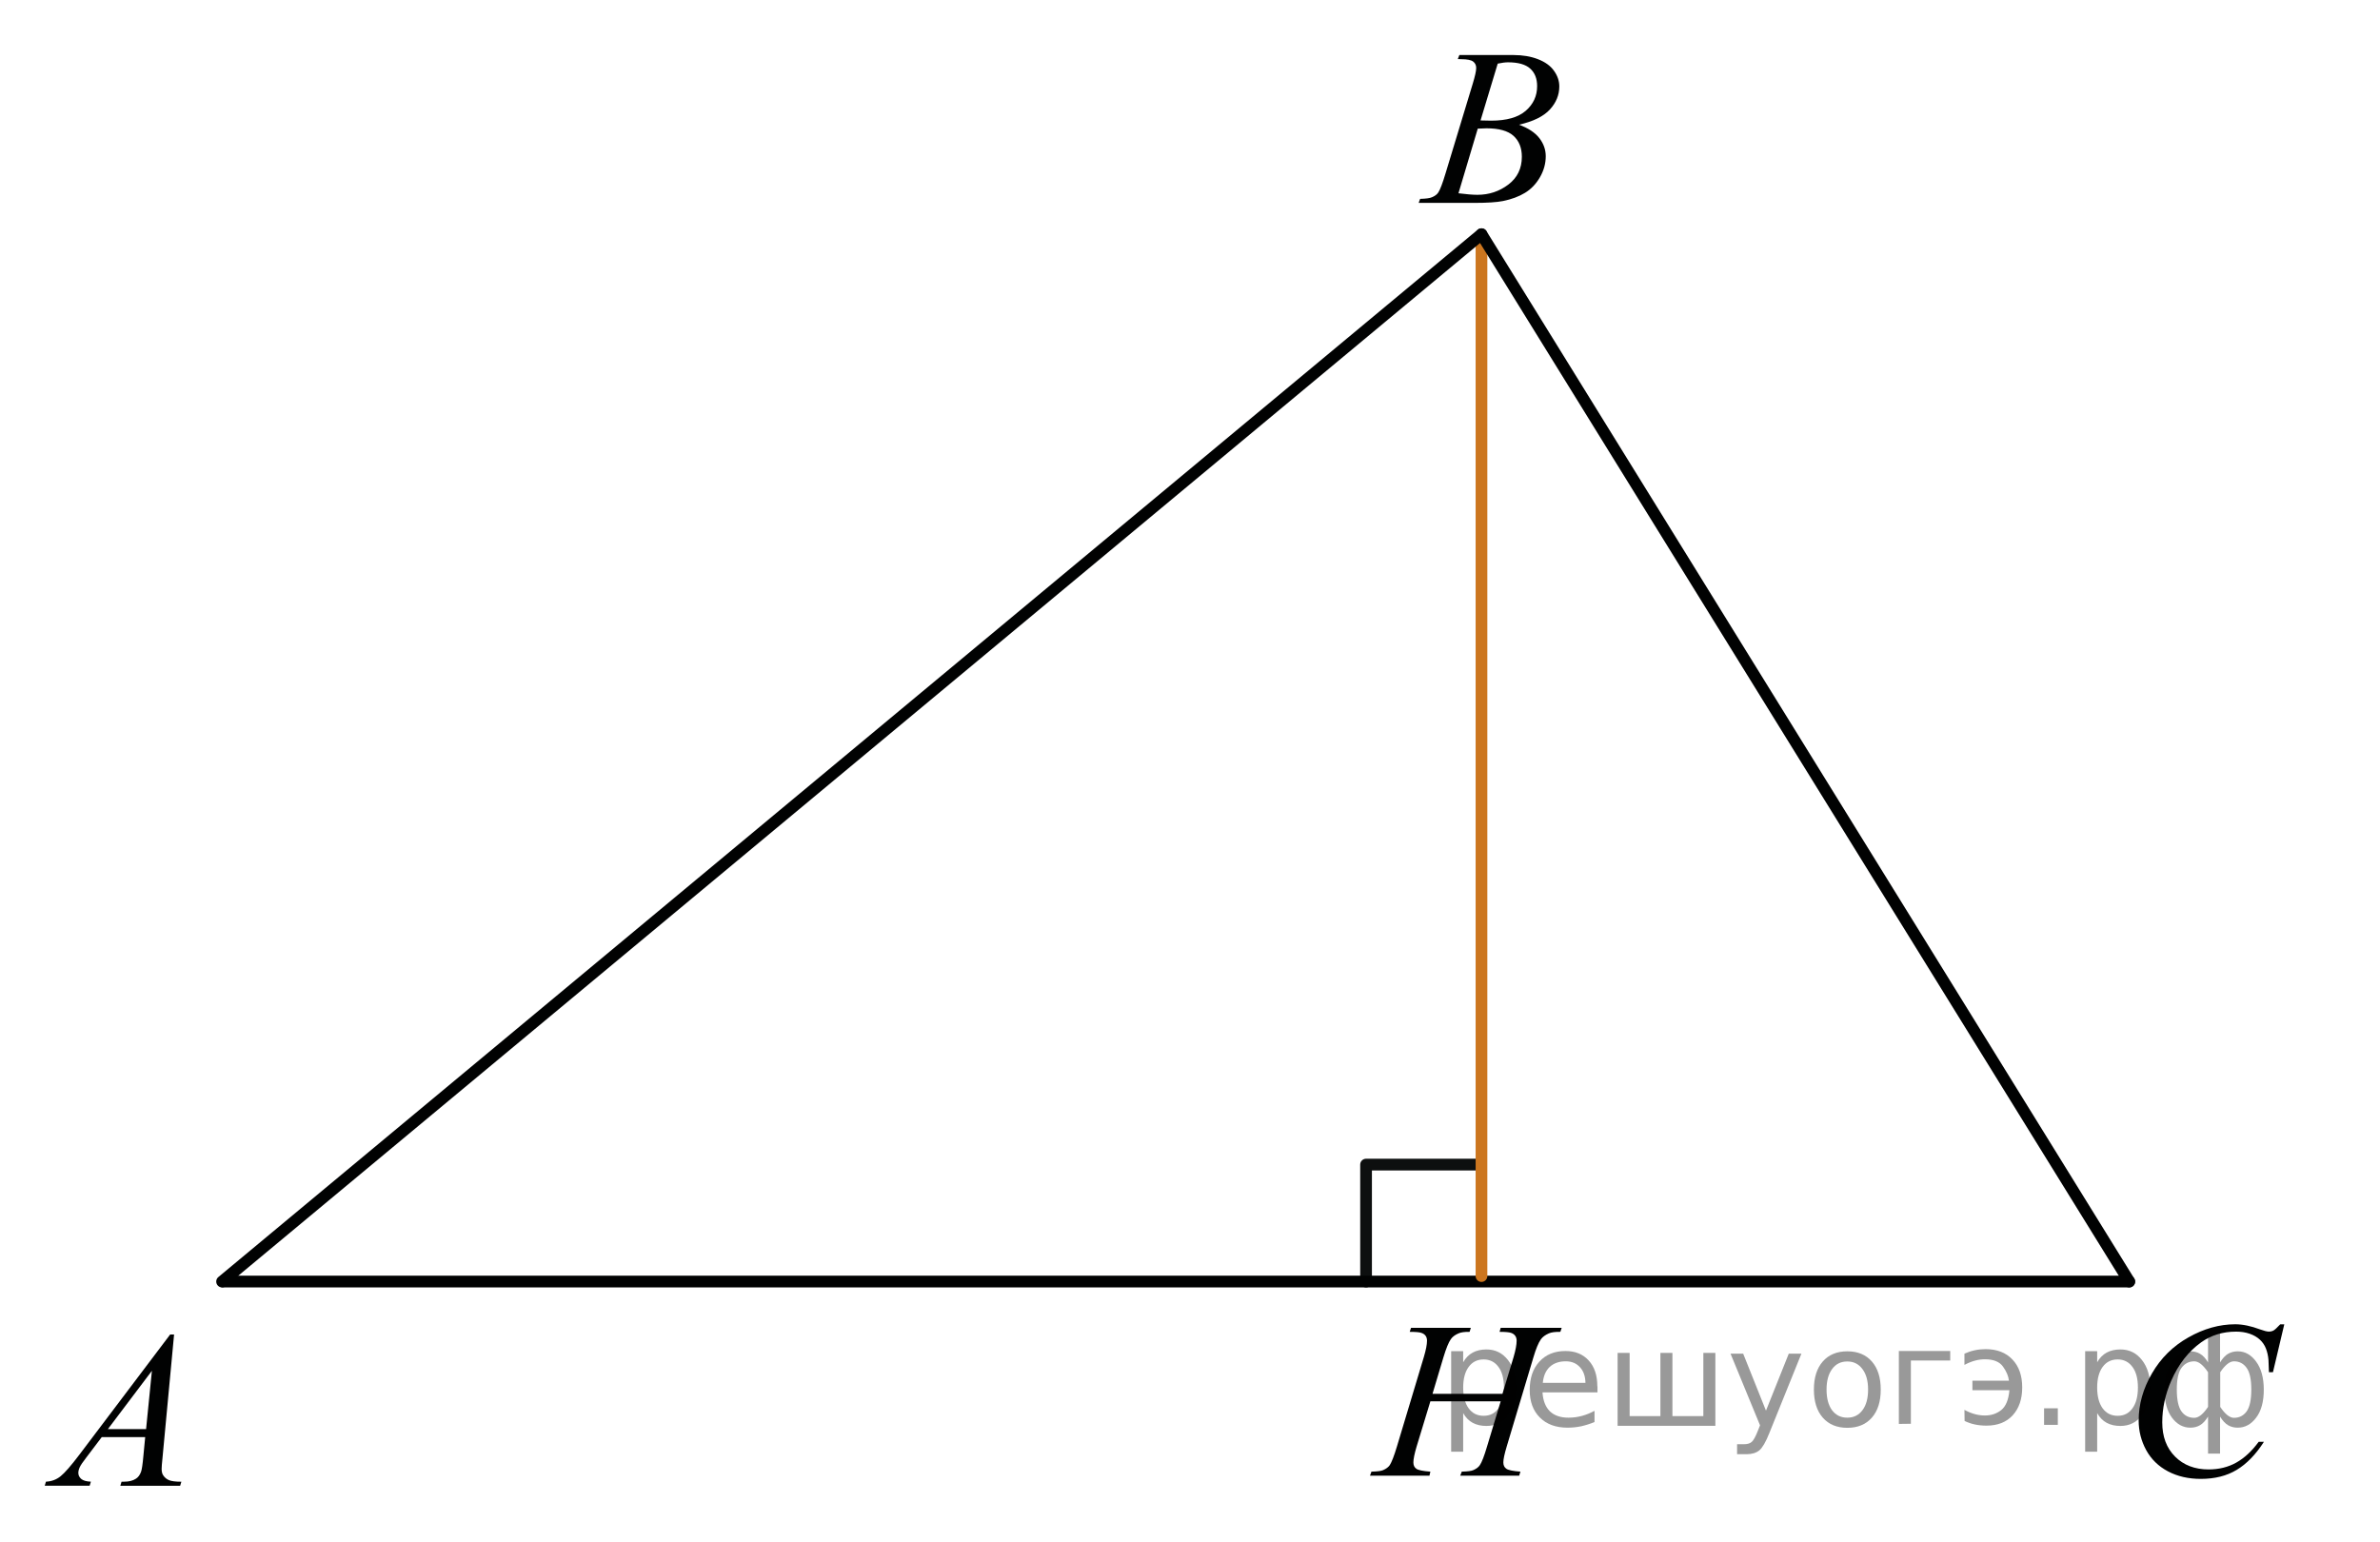 <?xml version="1.0" encoding="utf-8"?>
<!-- Generator: Adobe Illustrator 16.0.0, SVG Export Plug-In . SVG Version: 6.00 Build 0)  -->
<!DOCTYPE svg PUBLIC "-//W3C//DTD SVG 1.1//EN" "http://www.w3.org/Graphics/SVG/1.1/DTD/svg11.dtd">
<svg version="1.1" id="Слой_1" xmlns="http://www.w3.org/2000/svg" xmlns:xlink="http://www.w3.org/1999/xlink" x="0px" y="0px"
	 width="152.412px" height="98.75px" viewBox="0 0 152.412 98.75" enable-background="new 0 0 152.412 98.75" xml:space="preserve">
<polyline fill="none" stroke="#0D0F0F" stroke-width="0.75" stroke-linecap="round" stroke-linejoin="round" stroke-miterlimit="8" points="
	94.56,74.59 87.481,74.59 87.481,82.082 "/>
<g>
	<g>
		<g>
			<defs>
				<rect id="SVGID_1_" y="82.162" width="14.689" height="15.6"/>
			</defs>
			<clipPath id="SVGID_2_">
				<use xlink:href="#SVGID_1_"  overflow="visible"/>
			</clipPath>
			<g clip-path="url(#SVGID_2_)">
				<path fill="#010202" d="M11.148,85.473l-0.739,7.877c-0.039,0.366-0.058,0.608-0.058,0.727c0,0.186,0.036,0.328,0.108,0.426
					c0.091,0.137,0.214,0.234,0.369,0.301c0.155,0.064,0.417,0.098,0.786,0.098l-0.079,0.261h-3.83L7.784,94.9h0.165
					c0.311,0,0.564-0.063,0.76-0.194c0.139-0.088,0.247-0.233,0.323-0.438c0.053-0.146,0.103-0.482,0.151-1.021l0.115-1.201H6.515
					l-0.99,1.308c-0.225,0.289-0.366,0.5-0.423,0.627s-0.086,0.248-0.086,0.358c0,0.147,0.062,0.277,0.187,0.386
					c0.124,0.104,0.33,0.164,0.617,0.174l-0.08,0.26H2.864l0.079-0.26c0.354-0.015,0.666-0.129,0.936-0.347
					c0.27-0.217,0.673-0.678,1.208-1.387l5.81-7.692H11.148L11.148,85.473z M9.728,87.798l-2.819,3.734h2.446L9.728,87.798z"/>
			</g>
		</g>
	</g>
</g>
<g>
	<g>
		<g>
			<defs>
				<rect id="SVGID_3_" x="88.292" width="14.689" height="15.6"/>
			</defs>
			<clipPath id="SVGID_4_">
				<use xlink:href="#SVGID_3_"  overflow="visible"/>
			</clipPath>
			<g clip-path="url(#SVGID_4_)">
				<path fill="#010202" d="M93.355,3.783l0.101-0.258h3.471c0.584,0,1.104,0.088,1.563,0.266c0.456,0.177,0.8,0.423,1.023,0.74
					c0.229,0.317,0.343,0.652,0.343,1.006c0,0.544-0.202,1.037-0.604,1.477c-0.404,0.44-1.063,0.765-1.978,0.974
					c0.588,0.214,1.021,0.498,1.298,0.852s0.416,0.742,0.416,1.166c0,0.47-0.124,0.919-0.373,1.348
					c-0.248,0.428-0.566,0.761-0.957,0.998c-0.391,0.238-0.857,0.412-1.409,0.524c-0.393,0.079-1.005,0.119-1.836,0.119h-3.563
					l0.093-0.258c0.373-0.009,0.627-0.044,0.761-0.105c0.191-0.079,0.327-0.184,0.409-0.314c0.114-0.177,0.269-0.582,0.459-1.215
					L94.31,5.37c0.147-0.484,0.224-0.824,0.224-1.019c0-0.172-0.065-0.309-0.196-0.409c-0.133-0.1-0.381-0.15-0.75-0.15
					C93.503,3.791,93.427,3.788,93.355,3.783z M93.398,12.379c0.517,0.065,0.92,0.098,1.212,0.098c0.746,0,1.406-0.219,1.982-0.656
					s0.865-1.031,0.865-1.781c0-0.572-0.181-1.02-0.535-1.34c-0.355-0.321-0.933-0.482-1.727-0.482c-0.152,0-0.34,0.007-0.561,0.021
					L93.398,12.379z M94.812,7.714c0.311,0.009,0.535,0.014,0.674,0.014c0.994,0,1.734-0.21,2.221-0.632
					c0.485-0.422,0.729-0.949,0.729-1.582c0-0.479-0.147-0.853-0.444-1.121c-0.296-0.268-0.771-0.402-1.42-0.402
					c-0.172,0-0.394,0.028-0.66,0.084L94.812,7.714z"/>
			</g>
		</g>
	</g>
</g>
<g>
	<g>
		<g>
			<defs>
				<rect id="SVGID_5_" x="133.972" y="81.511" width="15.987" height="16.9"/>
			</defs>
			<clipPath id="SVGID_6_">
				<use xlink:href="#SVGID_5_"  overflow="visible"/>
			</clipPath>
			<g clip-path="url(#SVGID_6_)">
				<path fill="#010202" d="M146.282,84.824l-0.725,3.064H145.3l-0.029-0.77c-0.021-0.278-0.078-0.528-0.164-0.747
					c-0.086-0.22-0.215-0.408-0.387-0.567c-0.172-0.16-0.389-0.287-0.65-0.378c-0.262-0.092-0.555-0.137-0.873-0.137
					c-0.854,0-1.602,0.229-2.239,0.687c-0.813,0.582-1.455,1.401-1.918,2.465c-0.382,0.875-0.572,1.762-0.572,2.66
					c0,0.916,0.274,1.647,0.823,2.194c0.548,0.547,1.264,0.82,2.141,0.82c0.664,0,1.254-0.146,1.771-0.435s0.998-0.731,1.44-1.334
					h0.336c-0.523,0.814-1.105,1.414-1.746,1.799c-0.639,0.385-1.403,0.576-2.297,0.576c-0.793,0-1.494-0.162-2.104-0.484
					c-0.609-0.323-1.075-0.778-1.396-1.364c-0.318-0.588-0.479-1.219-0.479-1.894c0-1.033,0.283-2.039,0.854-3.018
					c0.566-0.979,1.346-1.746,2.336-2.305c0.989-0.559,1.987-0.838,2.996-0.838c0.473,0,1.002,0.109,1.588,0.328
					c0.258,0.093,0.443,0.141,0.56,0.141c0.114,0,0.215-0.023,0.301-0.07s0.229-0.18,0.431-0.396L146.282,84.824L146.282,84.824z"/>
			</g>
		</g>
	</g>
</g>
<line fill="none" stroke="#010202" stroke-width="0.75" stroke-linecap="round" stroke-linejoin="round" stroke-miterlimit="8" x1="14.286" y1="82.082" x2="136.355" y2="82.082"/>
<line fill="none" stroke="#CC761F" stroke-width="0.75" stroke-linecap="round" stroke-linejoin="round" stroke-miterlimit="8" x1="94.872" y1="81.73" x2="94.872" y2="15.352"/>
<line fill="none" stroke="#010202" stroke-width="0.75" stroke-linecap="round" stroke-linejoin="round" stroke-miterlimit="8" x1="14.222" y1="82.082" x2="94.872" y2="15"/>
<line fill="none" stroke="#010202" stroke-width="0.75" stroke-linecap="round" stroke-linejoin="round" stroke-miterlimit="8" x1="94.872" y1="15" x2="136.355" y2="82.082"/>
<g>
	<g>
		<g>
			<defs>
				<rect id="SVGID_7_" x="85.231" y="81.511" width="18.656" height="15.6"/>
			</defs>
			<clipPath id="SVGID_8_">
				<use xlink:href="#SVGID_7_"  overflow="visible"/>
			</clipPath>
			<g clip-path="url(#SVGID_8_)">
				<path fill="#010202" d="M91.736,89.271h4.479l0.709-2.339c0.134-0.456,0.199-0.81,0.199-1.062c0-0.121-0.028-0.227-0.09-0.313
					c-0.06-0.086-0.15-0.15-0.273-0.191c-0.124-0.041-0.367-0.063-0.73-0.063l0.072-0.258h3.906l-0.086,0.258
					c-0.328-0.005-0.574,0.027-0.736,0.098c-0.229,0.1-0.398,0.225-0.508,0.377c-0.157,0.221-0.317,0.604-0.479,1.152l-1.712,5.719
					c-0.143,0.475-0.215,0.814-0.215,1.02c0,0.179,0.063,0.312,0.19,0.4c0.125,0.092,0.428,0.152,0.904,0.187l-0.08,0.26h-3.776
					l0.1-0.26c0.372-0.009,0.62-0.041,0.744-0.099c0.19-0.084,0.329-0.188,0.415-0.319c0.124-0.183,0.277-0.578,0.458-1.188
					l0.874-2.896h-4.502l-0.881,2.896c-0.139,0.465-0.207,0.807-0.207,1.02c0,0.179,0.063,0.312,0.186,0.4
					c0.125,0.092,0.426,0.152,0.902,0.187l-0.059,0.26h-3.809l0.094-0.26c0.377-0.009,0.627-0.041,0.752-0.099
					c0.189-0.084,0.332-0.188,0.422-0.319c0.123-0.191,0.276-0.587,0.457-1.188l1.72-5.719c0.139-0.465,0.208-0.818,0.208-1.063
					c0-0.121-0.03-0.226-0.09-0.312c-0.062-0.086-0.152-0.149-0.279-0.19c-0.126-0.043-0.373-0.063-0.74-0.063l0.086-0.259h3.829
					l-0.079,0.259c-0.318-0.005-0.556,0.028-0.708,0.098c-0.225,0.095-0.39,0.218-0.493,0.37c-0.145,0.205-0.302,0.592-0.474,1.159
					L91.736,89.271z"/>
			</g>
		</g>
	</g>
</g>
<g style="stroke:none;fill:#000;fill-opacity:0.40"><path d="m 93.7,90.5 v 2.48 h -0.77 v -6.44 h 0.77 v 0.71 q 0.24,-0.42 0.61,-0.62 0.37,-0.20 0.88,-0.20 0.85,0 1.38,0.68 0.53,0.68 0.53,1.77 0,1.10 -0.53,1.77 -0.53,0.68 -1.38,0.68 -0.51,0 -0.88,-0.20 -0.37,-0.20 -0.61,-0.62 z m 2.61,-1.63 q 0,-0.85 -0.35,-1.32 -0.35,-0.48 -0.95,-0.48 -0.61,0 -0.96,0.48 -0.35,0.48 -0.35,1.32 0,0.85 0.35,1.33 0.35,0.48 0.96,0.48 0.61,0 0.95,-0.48 0.35,-0.48 0.35,-1.33 z"/><path d="m 102.3,88.8 v 0.38 h -3.52 q 0.05,0.79 0.47,1.21 0.43,0.41 1.19,0.41 0.44,0 0.85,-0.11 0.42,-0.11 0.82,-0.33 v 0.72 q -0.41,0.17 -0.85,0.27 -0.43,0.09 -0.88,0.09 -1.12,0 -1.77,-0.65 -0.65,-0.65 -0.65,-1.76 0,-1.15 0.62,-1.82 0.62,-0.68 1.67,-0.68 0.94,0 1.49,0.61 0.55,0.60 0.55,1.65 z m -0.77,-0.23 q -0.01,-0.63 -0.35,-1.00 -0.34,-0.38 -0.91,-0.38 -0.64,0 -1.03,0.36 -0.38,0.36 -0.44,1.02 z"/><path d="m 107.1,90.7 h 1.98 v -4.05 h 0.77 v 4.67 h -6.26 v -4.67 h 0.77 v 4.05 h 1.97 v -4.05 h 0.77 z"/><path d="m 113.3,91.8 q -0.33,0.83 -0.63,1.09 -0.31,0.25 -0.82,0.25 h -0.61 v -0.64 h 0.45 q 0.32,0 0.49,-0.15 0.17,-0.15 0.39,-0.71 l 0.14,-0.35 -1.89,-4.59 h 0.81 l 1.46,3.65 1.46,-3.65 h 0.81 z"/><path d="m 118.3,87.2 q -0.62,0 -0.97,0.48 -0.36,0.48 -0.36,1.32 0,0.84 0.35,1.32 0.36,0.48 0.98,0.48 0.61,0 0.97,-0.48 0.36,-0.48 0.36,-1.32 0,-0.83 -0.36,-1.31 -0.36,-0.49 -0.97,-0.49 z m 0,-0.65 q 1,0 1.57,0.65 0.57,0.65 0.57,1.80 0,1.15 -0.57,1.80 -0.57,0.65 -1.57,0.65 -1.00,0 -1.57,-0.65 -0.57,-0.65 -0.57,-1.80 0,-1.15 0.57,-1.80 0.57,-0.65 1.57,-0.65 z"/><path d="m 121.6,91.2 v -4.67 h 3.29 v 0.61 h -2.52 v 4.05 z"/><path d="m 125.8,90.3 q 0.66,0.36 1.31,0.36 0.61,0 1.05,-0.35 0.44,-0.36 0.52,-1.27 h -2.37 v -0.61 h 2.34 q -0.05,-0.44 -0.38,-0.90 -0.33,-0.47 -1.16,-0.47 -0.64,0 -1.31,0.36 v -0.72 q 0.65,-0.29 1.35,-0.29 1.09,0 1.72,0.66 0.63,0.66 0.63,1.79 0,1.12 -0.61,1.79 -0.61,0.66 -1.68,0.66 -0.79,0 -1.40,-0.30 z"/><path d="m 130.9,90.2 h 0.88 v 1.06 h -0.88 z"/><path d="m 134.3,90.5 v 2.48 h -0.77 v -6.44 h 0.77 v 0.71 q 0.24,-0.42 0.61,-0.62 0.37,-0.20 0.88,-0.20 0.85,0 1.38,0.68 0.53,0.68 0.53,1.77 0,1.10 -0.53,1.77 -0.53,0.68 -1.38,0.68 -0.51,0 -0.88,-0.20 -0.37,-0.20 -0.61,-0.62 z m 2.61,-1.63 q 0,-0.85 -0.35,-1.32 -0.35,-0.48 -0.95,-0.48 -0.61,0 -0.96,0.48 -0.35,0.48 -0.35,1.32 0,0.85 0.35,1.33 0.35,0.48 0.96,0.48 0.61,0 0.95,-0.48 0.35,-0.48 0.35,-1.33 z"/><path d="m 139.4,89.0 q 0,0.98 0.30,1.40 0.30,0.41 0.82,0.41 0.41,0 0.88,-0.70 v -2.22 q -0.47,-0.70 -0.88,-0.70 -0.51,0 -0.82,0.42 -0.30,0.41 -0.30,1.39 z m 2,4.10 v -2.37 q -0.24,0.39 -0.51,0.55 -0.27,0.16 -0.62,0.16 -0.70,0 -1.18,-0.64 -0.48,-0.65 -0.48,-1.79 0,-1.15 0.48,-1.80 0.49,-0.66 1.18,-0.66 0.35,0 0.62,0.16 0.28,0.16 0.51,0.55 v -2.15 h 0.77 v 2.15 q 0.24,-0.39 0.51,-0.55 0.28,-0.16 0.62,-0.16 0.70,0 1.18,0.66 0.49,0.66 0.49,1.80 0,1.15 -0.49,1.79 -0.48,0.64 -1.18,0.64 -0.35,0 -0.62,-0.16 -0.27,-0.16 -0.51,-0.55 v 2.37 z m 2.77,-4.10 q 0,-0.98 -0.30,-1.39 -0.30,-0.42 -0.81,-0.42 -0.41,0 -0.88,0.70 v 2.22 q 0.47,0.70 0.88,0.70 0.51,0 0.81,-0.41 0.30,-0.42 0.30,-1.40 z"/></g></svg>

<!--File created and owned by https://sdamgia.ru. Copying is prohibited. All rights reserved.-->
